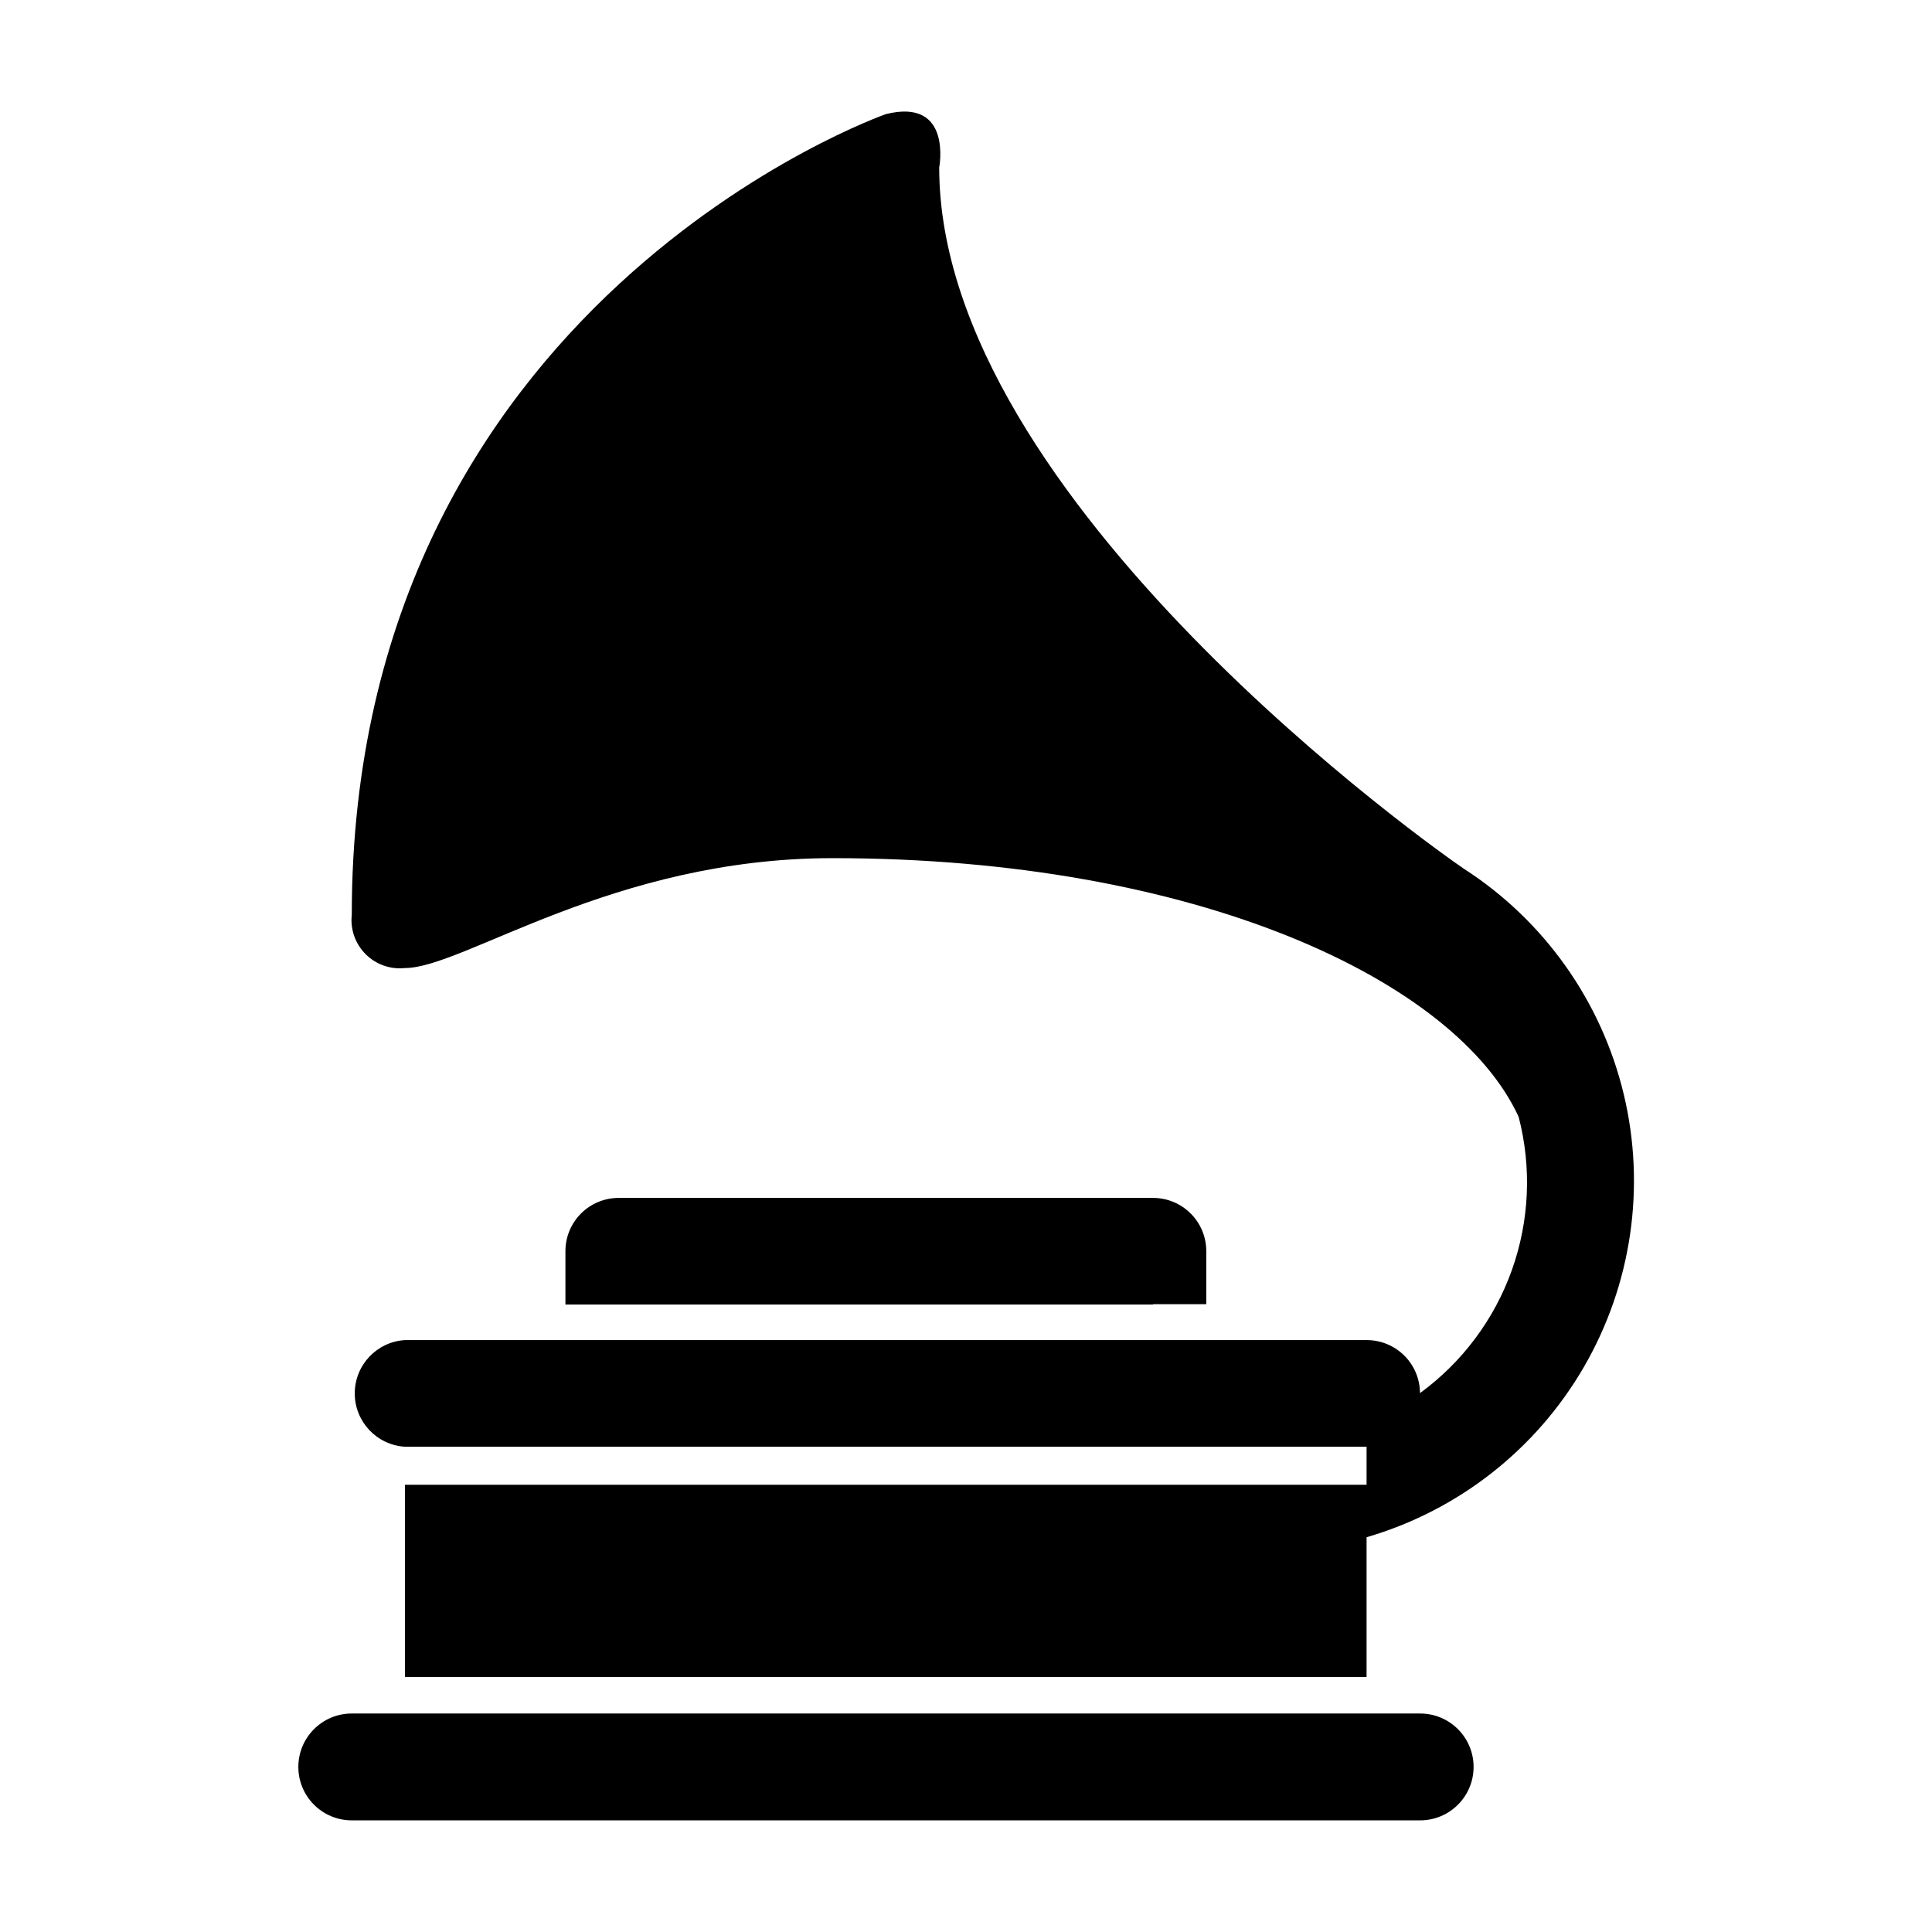 <?xml version="1.0" encoding="UTF-8"?>
<!-- Uploaded to: ICON Repo, www.svgrepo.com, Generator: ICON Repo Mixer Tools -->
<svg fill="#000000" width="800px" height="800px" version="1.1" viewBox="144 144 512 512" xmlns="http://www.w3.org/2000/svg">
 <g fill-rule="evenodd">
  <path d="m520.36 598.1h-283.14c-7.82 0-14.156 6.336-14.156 14.156 0 7.816 6.336 14.156 14.156 14.156h283.14c7.816 0 14.156-6.34 14.156-14.156 0-7.82-6.34-14.156-14.156-14.156z"/>
  <path d="m449.57 489.62h14.105v-14.055c0-7.793-6.316-14.105-14.105-14.105h-141.57c-3.75-0.016-7.352 1.465-10.008 4.113-2.656 2.644-4.148 6.242-4.148 9.992v14.156h155.73z"/>
  <path d="m532.05 374.3c-6.75-4.535-139.15-97.641-139.15-185.91 0 0 3.578-18.539-14.105-14.156 0 0-141.57 49.523-141.57 212.2-0.422 3.856 0.93 7.691 3.672 10.434 2.742 2.742 6.578 4.094 10.434 3.672 15.516 0 54.863-29.121 113.31-29.121 96.68 0 165.25 32.496 181.82 68.57 3.484 13.418 2.852 27.574-1.809 40.625-4.664 13.055-13.145 24.406-24.34 32.578-0.016-3.738-1.512-7.324-4.168-9.957-2.656-2.637-6.25-4.109-9.988-4.098h-254.83c-7.477 0.445-13.312 6.641-13.312 14.133 0 7.488 5.836 13.684 13.312 14.129h254.83v10.078h-254.83v50.934h254.83v-37.027c24.266-7.074 44.879-23.215 57.566-45.074 12.688-21.863 16.477-47.766 10.582-72.348-5.898-24.578-21.027-45.945-42.254-59.668z"/>
 </g>
</svg>